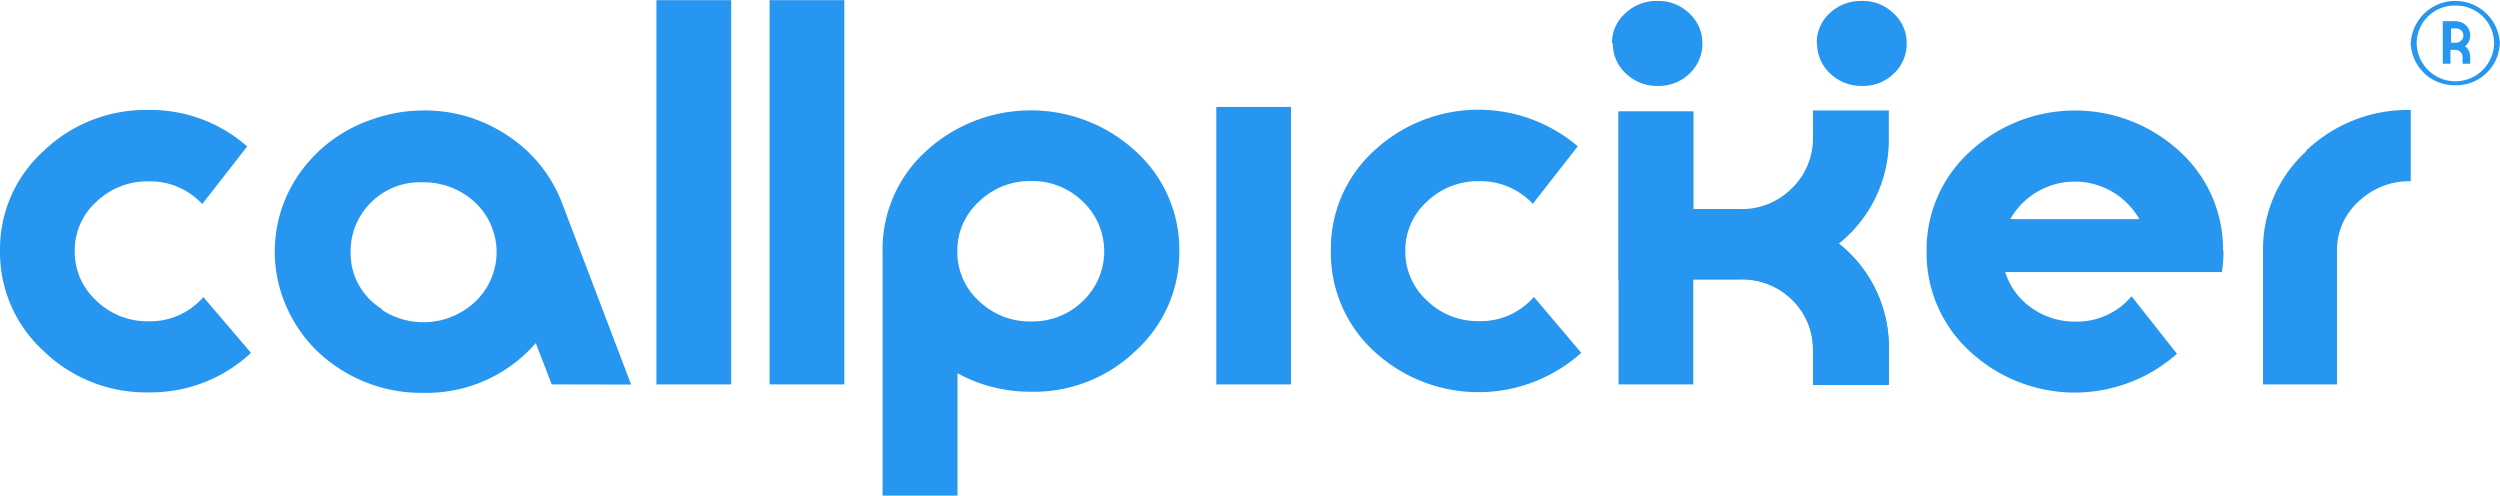 <svg xmlns="http://www.w3.org/2000/svg" width="156.87" height="31.14" viewBox="0 0 156.87 31.14">
  <defs>
    <style>
      .a {
        fill: #2696F1;
      }
    </style>
  </defs>
  <title>logo_cp_blue</title>
  <g>
    <path class="a" d="M15.75,22.14a9.2,9.2,0,0,1-6.43,2.48A9.22,9.22,0,0,1,2.71,22,8.37,8.37,0,0,1,0,15.74,8.3,8.3,0,0,1,2.73,9.48,9.24,9.24,0,0,1,9.32,6.9a9.16,9.16,0,0,1,6.19,2.29l-2.82,3.61a4.47,4.47,0,0,0-3.37-1.42,4.6,4.6,0,0,0-3.27,1.28,4.09,4.09,0,0,0-1.36,3.1,4.14,4.14,0,0,0,1.36,3.11,4.57,4.57,0,0,0,3.27,1.29,4.41,4.41,0,0,0,3.44-1.52Z"/>
    <path class="a" d="M34.62,24.12l-1-2.59a9.09,9.09,0,0,1-7.09,3.12,9.4,9.4,0,0,1-5.34-1.59,8.77,8.77,0,0,1-3.39-4.24,8.53,8.53,0,0,1,1.11-8.1,9.09,9.09,0,0,1,4.45-3.23,9.66,9.66,0,0,1,3.2-.56,9.33,9.33,0,0,1,5.34,1.61,8.81,8.81,0,0,1,3.39,4.26l4.31,11.33ZM23.93,19.42a4.75,4.75,0,0,0,5.88-.48,4.28,4.28,0,0,0-.63-6.73,4.7,4.7,0,0,0-2.64-.77,4.34,4.34,0,0,0-3.76,1.86A4.26,4.26,0,0,0,22,15.82a4.09,4.09,0,0,0,2,3.59"/>
    <rect class="a" x="41.19" y="0.01" width="4.69" height="24.11"/>
    <rect class="a" x="48.29" y="0.01" width="4.69" height="24.11"/>
    <path class="a" d="M55.38,15.77A8.31,8.31,0,0,1,58.09,9.5a9.72,9.72,0,0,1,13.18,0A8.33,8.33,0,0,1,74,15.77,8.33,8.33,0,0,1,71.27,22a9.18,9.18,0,0,1-6.57,2.58,9.49,9.49,0,0,1-4.62-1.16v7.68H55.38Zm4.69,0a4.14,4.14,0,0,0,1.36,3.12,4.58,4.58,0,0,0,3.27,1.28,4.52,4.52,0,0,0,3.25-1.28,4.31,4.31,0,0,0,0-6.24,4.52,4.52,0,0,0-3.25-1.29,4.58,4.58,0,0,0-3.27,1.29,4.14,4.14,0,0,0-1.36,3.12"/>
    <rect class="a" x="76.32" y="6.71" width="4.69" height="17.41"/>
    <path class="a" d="M114,2.71a2.48,2.48,0,0,1,.82-1.89,2.82,2.82,0,0,1,2-.76,2.75,2.75,0,0,1,2,.78,2.5,2.5,0,0,1,.82,1.87,2.56,2.56,0,0,1-.8,1.9,2.73,2.73,0,0,1-2,.78,2.79,2.79,0,0,1-2-.78,2.53,2.53,0,0,1-.82-1.9"/>
    <path class="a" d="M99.22,22.14a9.65,9.65,0,0,1-13-.1,8.37,8.37,0,0,1-2.71-6.29A8.3,8.3,0,0,1,86.2,9.48,9.61,9.61,0,0,1,99,9.18l-2.82,3.61a4.47,4.47,0,0,0-3.37-1.42,4.6,4.6,0,0,0-3.27,1.28,4.1,4.1,0,0,0-1.36,3.1,4.15,4.15,0,0,0,1.36,3.11,4.57,4.57,0,0,0,3.27,1.29,4.41,4.41,0,0,0,3.44-1.52Z"/>
    <path class="a" d="M106.25,24.12h-4.69V7h4.69v6.12h2.94a4.43,4.43,0,0,0,3.22-1.28,4.35,4.35,0,0,0,1.35-3.15V6.93h4.76V8.65a8.33,8.33,0,0,1-3.13,6.63,8.33,8.33,0,0,1,3.13,6.62v2.22h-4.76V21.9a4.29,4.29,0,0,0-1.33-3.11,4.47,4.47,0,0,0-3.24-1.26h-2.94Z"/>
    <path class="a" d="M139.52,15.75a8.44,8.44,0,0,1-.1,1.32h-13.6a4.3,4.3,0,0,0,1.67,2.26,4.67,4.67,0,0,0,2.75.85,4.47,4.47,0,0,0,3.51-1.59l2.85,3.61a9.67,9.67,0,0,1-13-.16,8.34,8.34,0,0,1-2.71-6.28,8.28,8.28,0,0,1,2.73-6.25,9.69,9.69,0,0,1,13.16,0,8.29,8.29,0,0,1,2.71,6.24m-5.25-2a4.66,4.66,0,0,0-8.1,0Z"/>
    <path class="a" d="M144.68,9.48a9.24,9.24,0,0,1,6.59-2.58v4.47A4.6,4.6,0,0,0,148,12.64a4.1,4.1,0,0,0-1.36,3.1v8.38H142V15.74a8.3,8.3,0,0,1,2.73-6.26"/>
    <path class="a" d="M101.15,2.71A2.48,2.48,0,0,1,102,.82a2.82,2.82,0,0,1,2-.76,2.75,2.75,0,0,1,2,.78,2.5,2.5,0,0,1,.82,1.87,2.56,2.56,0,0,1-.8,1.9,2.73,2.73,0,0,1-2,.78,2.79,2.79,0,0,1-2-.78,2.53,2.53,0,0,1-.82-1.9"/>
    <path class="a" d="M106.25,17.54h-4.69V7h4.69v6.12h2.94a11.84,11.84,0,0,1,6.2,2.19,8.23,8.23,0,0,1,3.13,6.63v2.22h-4.76V21.9a4.29,4.29,0,0,0-1.33-3.11,4.46,4.46,0,0,0-3.24-1.26h-2.94Z"/>
    <path class="a" d="M153.8,1.78v.9h.3a.46.46,0,0,0,.33-.13.43.43,0,0,0,.14-.32.41.41,0,0,0-.13-.32.46.46,0,0,0-.33-.13ZM155,4h-.48V3.58a.43.43,0,0,0-.13-.32.46.46,0,0,0-.33-.13h-.3V4h-.48V1.33h.78a.93.93,0,0,1,.67.26.85.85,0,0,1,.27.64.85.85,0,0,1-.32.67.85.85,0,0,1,.32.67Z"/>
    <path class="a" d="M154.07.35a2.38,2.38,0,0,0-2.43,2.32,2.43,2.43,0,0,0,4.86,0A2.38,2.38,0,0,0,154.07.35m0,5a2.74,2.74,0,0,1-2.8-2.66,2.8,2.8,0,0,1,5.59,0,2.74,2.74,0,0,1-2.8,2.66"/>
  </g>
</svg>
